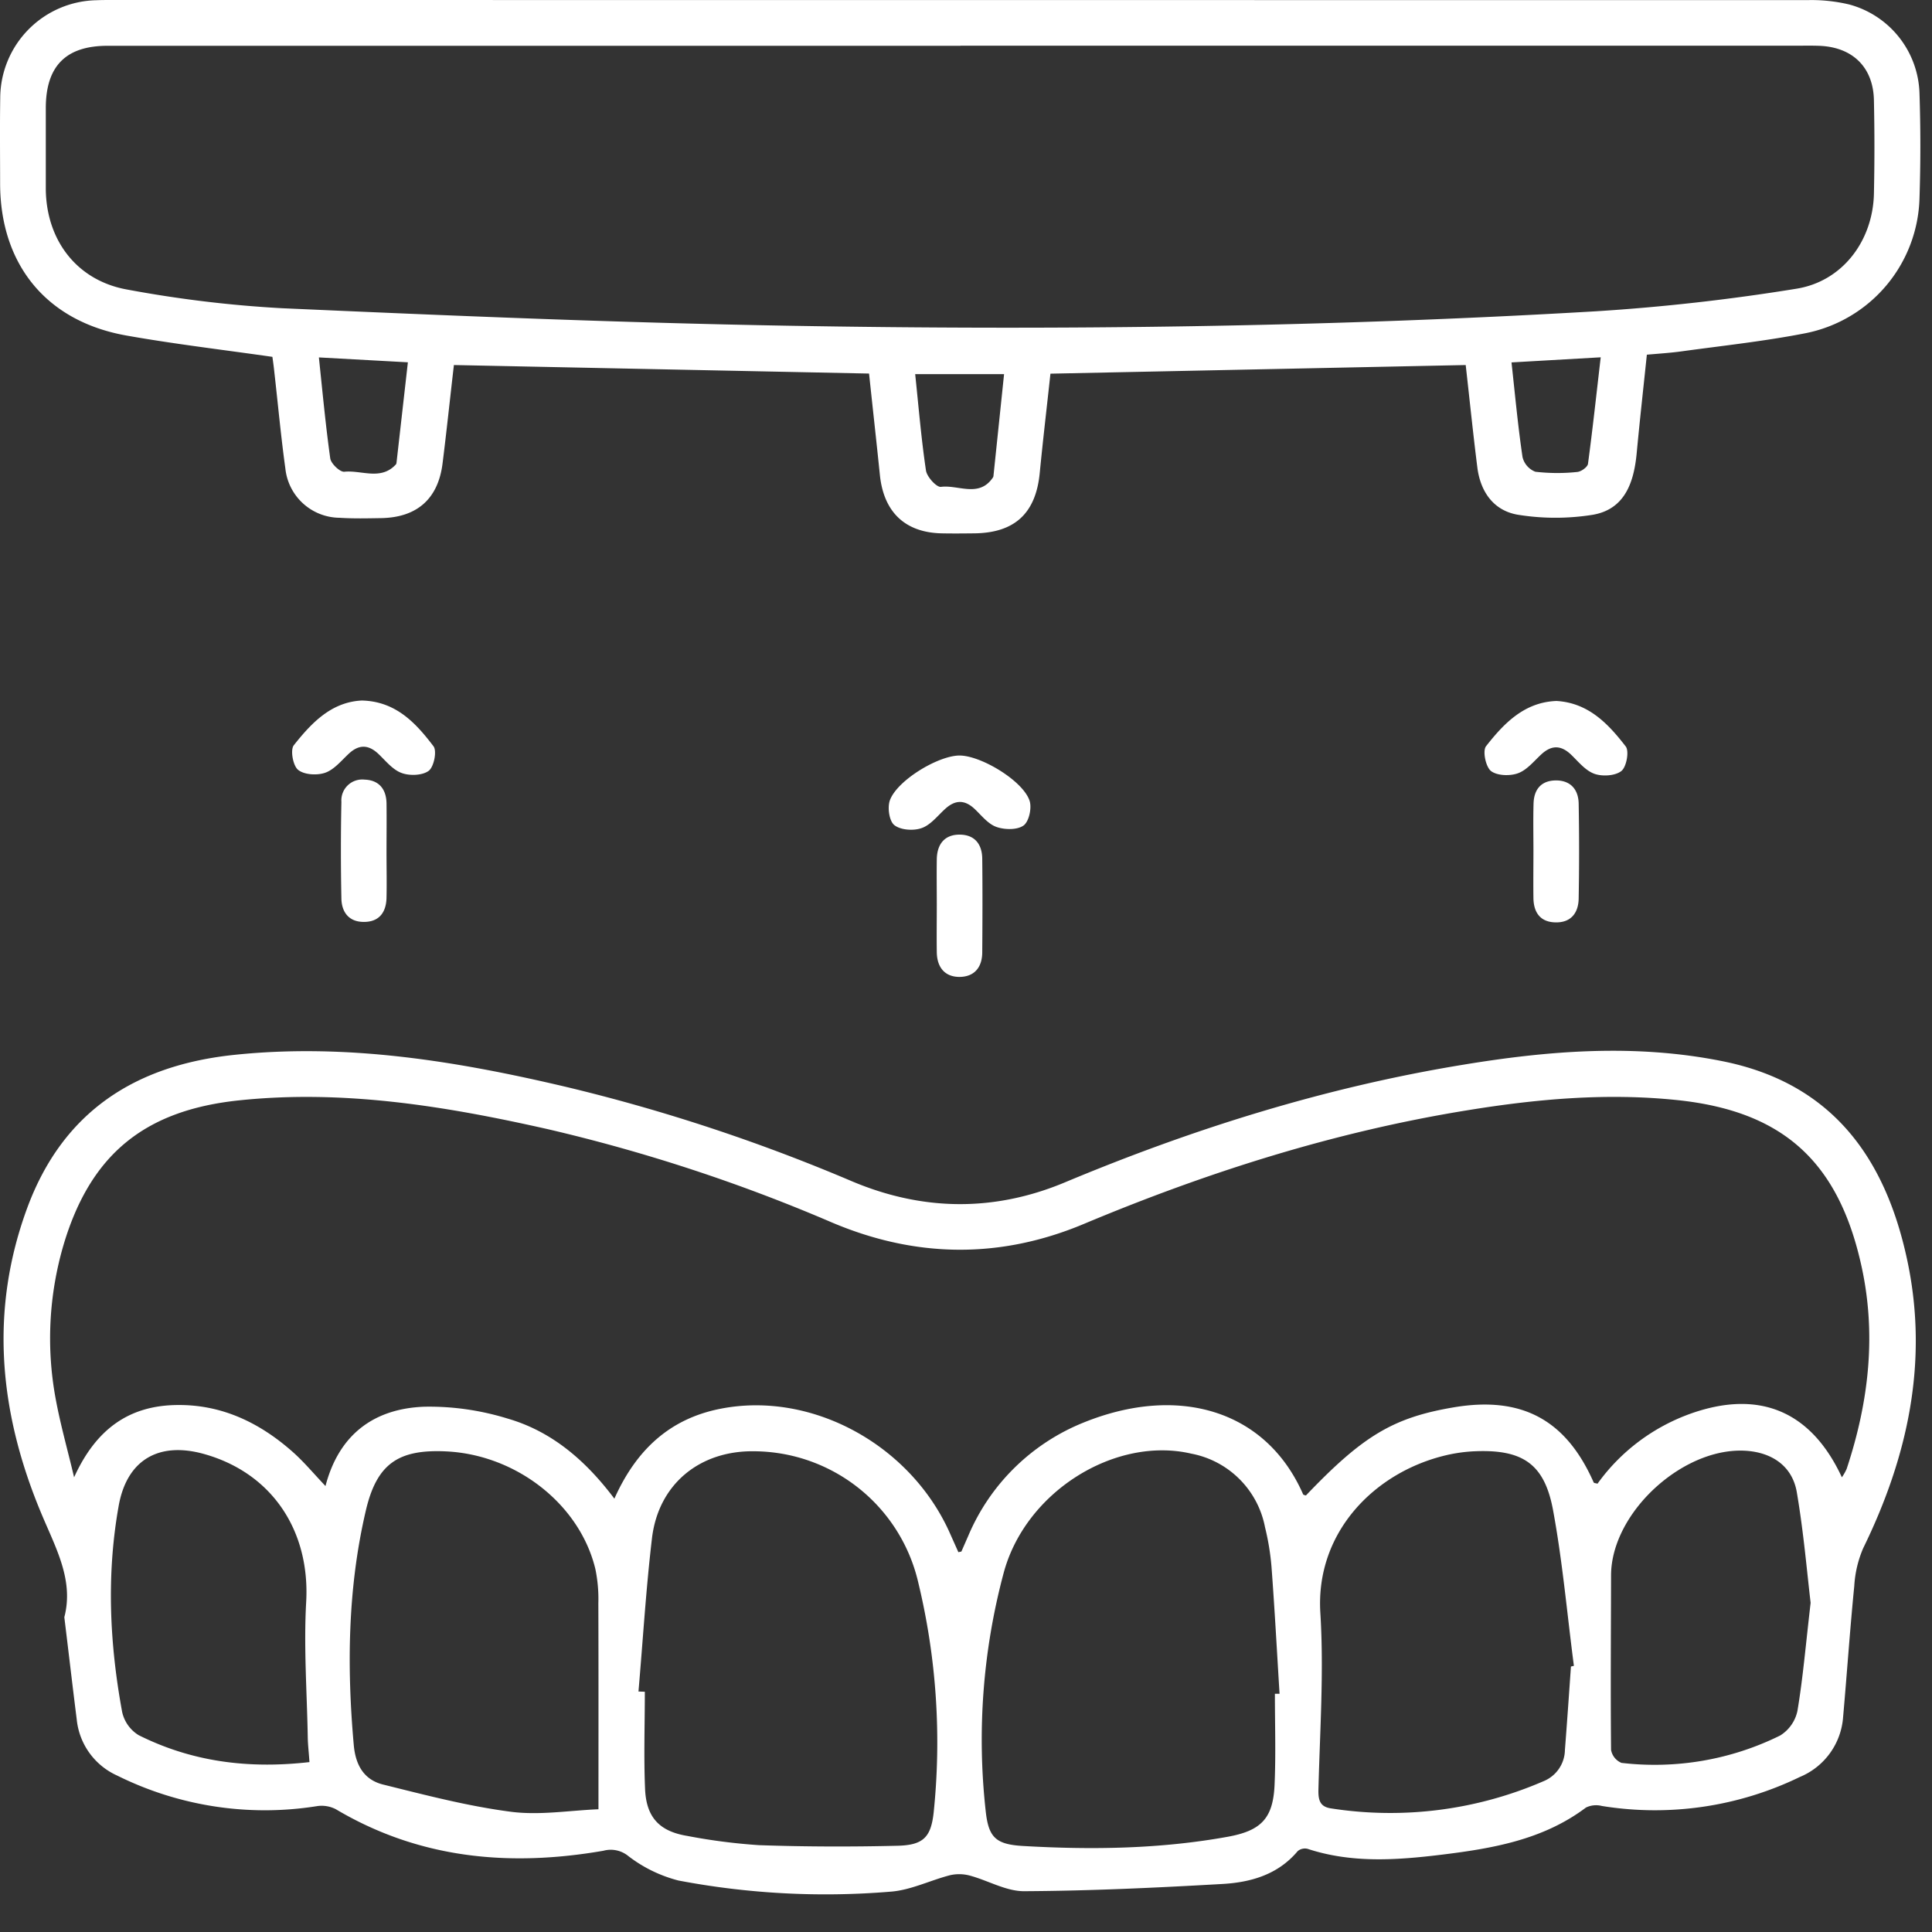 <svg width="17" height="17" viewBox="0 0 17 17" fill="none" xmlns="http://www.w3.org/2000/svg"><rect x="0" y="0" width="17" height="17" fill="#333333" stroke="none"/><path d="M.566 14.23c.085-.325-.075-.608-.2-.907-.372-.885-.464-1.789-.122-2.706.314-.837.947-1.244 1.817-1.335.992-.104 1.958.055 2.917.281.862.206 1.705.485 2.52.832.622.262 1.25.269 1.872.009 1.13-.473 2.293-.837 3.503-1.035.757-.125 1.516-.185 2.28-.032.97.193 1.439.854 1.63 1.756.188.887.005 1.726-.389 2.531a.985.985 0 00-.078.332c-.038.383-.064.767-.098 1.15a.619.619 0 01-.381.53 2.92 2.92 0 01-1.742.255.205.205 0 00-.14.014c-.377.284-.822.36-1.272.415-.394.048-.79.076-1.178-.052a.099.099 0 00-.086.02c-.176.21-.419.277-.673.29-.578.033-1.157.06-1.736.063-.158 0-.316-.094-.475-.137a.36.36 0 00-.174-.004c-.176.045-.347.132-.524.145a6.923 6.923 0 01-1.867-.098 1.22 1.22 0 01-.441-.215.244.244 0 00-.219-.047c-.825.143-1.619.072-2.356-.366a.273.273 0 00-.168-.026c-.6.095-1.213 0-1.756-.27a.608.608 0 01-.355-.495c-.037-.293-.071-.587-.109-.898zm4.84-1.043c.194-.434.492-.706.938-.792.793-.154 1.652.309 2.005 1.075l.084.188c.018-.005.026-.004.027-.007l.06-.137a1.85 1.85 0 011.013-.996c.833-.338 1.607-.113 1.933.63.003.007.017.008.025.011.503-.527.769-.686 1.303-.776.597-.1.986.11 1.229.661.002.006.019.007.034.011.206-.287.496-.503.83-.62.598-.208 1.051-.016 1.32.564a.451.451 0 00.042-.074c.199-.6.267-1.209.12-1.83-.21-.897-.704-1.32-1.61-1.415-.622-.065-1.237-.01-1.85.09-1.167.189-2.285.544-3.373 1-.737.309-1.478.299-2.213-.012a14.884 14.884 0 00-2.506-.823c-.896-.202-1.796-.35-2.72-.252-.824.088-1.3.474-1.537 1.268-.13.441-.154.907-.07 1.358.043.233.108.46.162.69.188-.414.474-.633.91-.636.394-.004.726.158 1.014.413.098.087.182.188.288.3.12-.46.433-.681.867-.698.25-.005.499.031.738.105.385.112.683.366.937.704zm.212 1.697l.056.002c0 .284-.01.57.002.853.01.253.127.376.374.416.208.04.419.067.63.081.407.014.814.015 1.222.005.224-.006.289-.078.313-.288a5.99 5.99 0 00-.135-2.028 1.491 1.491 0 00-1.441-1.155c-.482-.008-.845.289-.902.764-.053.448-.08.9-.119 1.35zm5.6.02h.041c-.023-.374-.043-.747-.071-1.12a2.215 2.215 0 00-.057-.346.815.815 0 00-.648-.647c-.668-.156-1.46.332-1.652 1.051a5.679 5.679 0 00-.158 2.091c.025.236.089.296.328.31.603.035 1.205.027 1.802-.081.292-.053.399-.16.412-.455.012-.267.003-.535.003-.803zm2.605-.24l.026-.006c-.06-.458-.1-.92-.184-1.373-.076-.407-.27-.533-.69-.515a1.365 1.365 0 00-.247.034c-.628.146-1.155.676-1.11 1.39.032.516-.004 1.037-.017 1.556-.002.095.017.15.115.163a3.39 3.39 0 001.866-.24.302.302 0 00.188-.275c.019-.244.036-.49.053-.734zM5.266 15.92c0-.644.001-1.23-.001-1.815.003-.1-.006-.2-.026-.298-.137-.57-.696-1.007-1.314-1.036-.422-.02-.61.11-.706.521-.159.68-.168 1.37-.106 2.064.016.177.091.306.26.347.371.092.744.19 1.123.239.253.033.517-.012.77-.022zm10.666-1.817c-.032-.27-.062-.625-.122-.975-.037-.211-.193-.333-.41-.359-.56-.065-1.222.527-1.224 1.092-.001.512-.005 1.024 0 1.536a.152.152 0 00.092.115c.479.056.964-.027 1.396-.241a.336.336 0 00.152-.217c.048-.285.072-.574.116-.95zM2.723 15.505c-.006-.089-.014-.154-.015-.22-.007-.396-.036-.793-.014-1.187.036-.628-.3-1.138-.902-1.305-.398-.11-.677.055-.748.459-.108.605-.08 1.21.031 1.813a.32.32 0 00.145.203c.466.233.961.299 1.503.237zM2.397 3.14c-.439-.063-.865-.113-1.287-.188C.41 2.827.003 2.33.001 1.617c0-.251-.003-.503.001-.754A.864.864 0 01.85.002C.895 0 .94 0 .984 0l14.923.001c.122-.003.244.01.363.038a.835.835 0 01.62.784c.01.307.01.614 0 .921a1.246 1.246 0 01-.998 1.187c-.36.071-.727.11-1.091.16-.099.014-.199.02-.31.03-.031.297-.063.584-.09.872-.025.257-.107.49-.388.537a2.076 2.076 0 01-.646.001c-.22-.032-.341-.2-.368-.421-.037-.294-.067-.588-.102-.898l-3.654.076c-.032.297-.066.584-.094.872-.034.356-.22.53-.579.533-.095.001-.19.002-.284 0-.323-.007-.511-.188-.544-.516-.03-.294-.063-.587-.095-.89l-3.653-.075c-.034.293-.064.58-.1.867-.039.31-.224.474-.539.48-.123.002-.246.005-.368-.003a.484.484 0 01-.476-.433c-.039-.282-.065-.566-.097-.848-.005-.05-.012-.098-.017-.134zM8.451.403H.949C.58.402.405.581.403.946v.72c.005.448.273.803.717.882.45.084.904.139 1.36.164 1.483.066 2.967.128 4.45.154 2.373.042 4.745.012 7.114-.127a18.07 18.07 0 001.76-.198c.409-.064.676-.423.685-.837a19.18 19.18 0 000-.82c-.005-.294-.19-.472-.486-.481-.056-.002-.112-.001-.168-.001H8.451zm-.398 2.89c.031.296.054.574.095.848.009.056.093.148.132.143.153-.02.336.099.458-.084a.037.037 0 00.004-.016l.093-.892h-.782zm-5.247-.148c.033.315.06.603.1.889.007.046.085.12.123.117.152-.016.323.08.455-.065a.03.03 0 00.005-.015l.1-.883-.783-.043zm10.494.044c.032.291.057.563.097.833a.184.184 0 00.113.129c.122.014.245.015.367.002.035-.002.092-.043.096-.072.041-.305.074-.612.112-.937l-.785.045zM3.184 6.164c.299.007.475.198.63.402.032.041.005.18-.041.216-.055.042-.168.046-.238.02-.079-.028-.14-.106-.205-.168-.09-.085-.174-.084-.263 0-.065.061-.128.139-.207.166-.07.024-.183.018-.237-.026-.045-.036-.07-.175-.038-.216.155-.196.33-.381.599-.394zm10.513.004c.281.017.455.202.608.4.032.041.007.18-.038.216-.054.043-.167.05-.237.025-.079-.028-.141-.106-.205-.168-.089-.085-.172-.087-.263-.003-.065.06-.127.138-.205.166-.071.026-.184.022-.238-.02-.046-.037-.075-.177-.043-.218.158-.202.338-.388.62-.398zm-5.257.48c.19-.002.565.224.62.4.02.063-.006.182-.054.216-.056.04-.167.038-.239.012-.073-.026-.13-.1-.19-.157-.091-.086-.175-.081-.264.002-.065.06-.127.14-.205.166-.071.025-.184.017-.239-.027-.045-.036-.062-.157-.038-.22.066-.175.423-.39.61-.392zm-.197 1.313c0-.133-.002-.267 0-.4.002-.13.066-.217.2-.217.135 0 .2.086.2.216.003.273.002.545 0 .818 0 .131-.067.217-.2.218-.131 0-.198-.086-.2-.217-.002-.14 0-.279 0-.418zm5.25-.473c0-.14-.003-.28.001-.419.004-.124.068-.201.197-.202.13 0 .197.081.2.202.005.279.005.558 0 .837-.002.128-.069.215-.208.21-.13-.004-.187-.087-.19-.21-.002-.14 0-.279 0-.418zM3.401 7.5c0 .133.003.266 0 .4-.003.129-.066.214-.203.212-.128-.001-.192-.086-.194-.206a20.84 20.84 0 010-.85.184.184 0 01.204-.196c.125.004.19.082.193.206.002.145 0 .289 0 .433z" fill="#fff"/></svg>